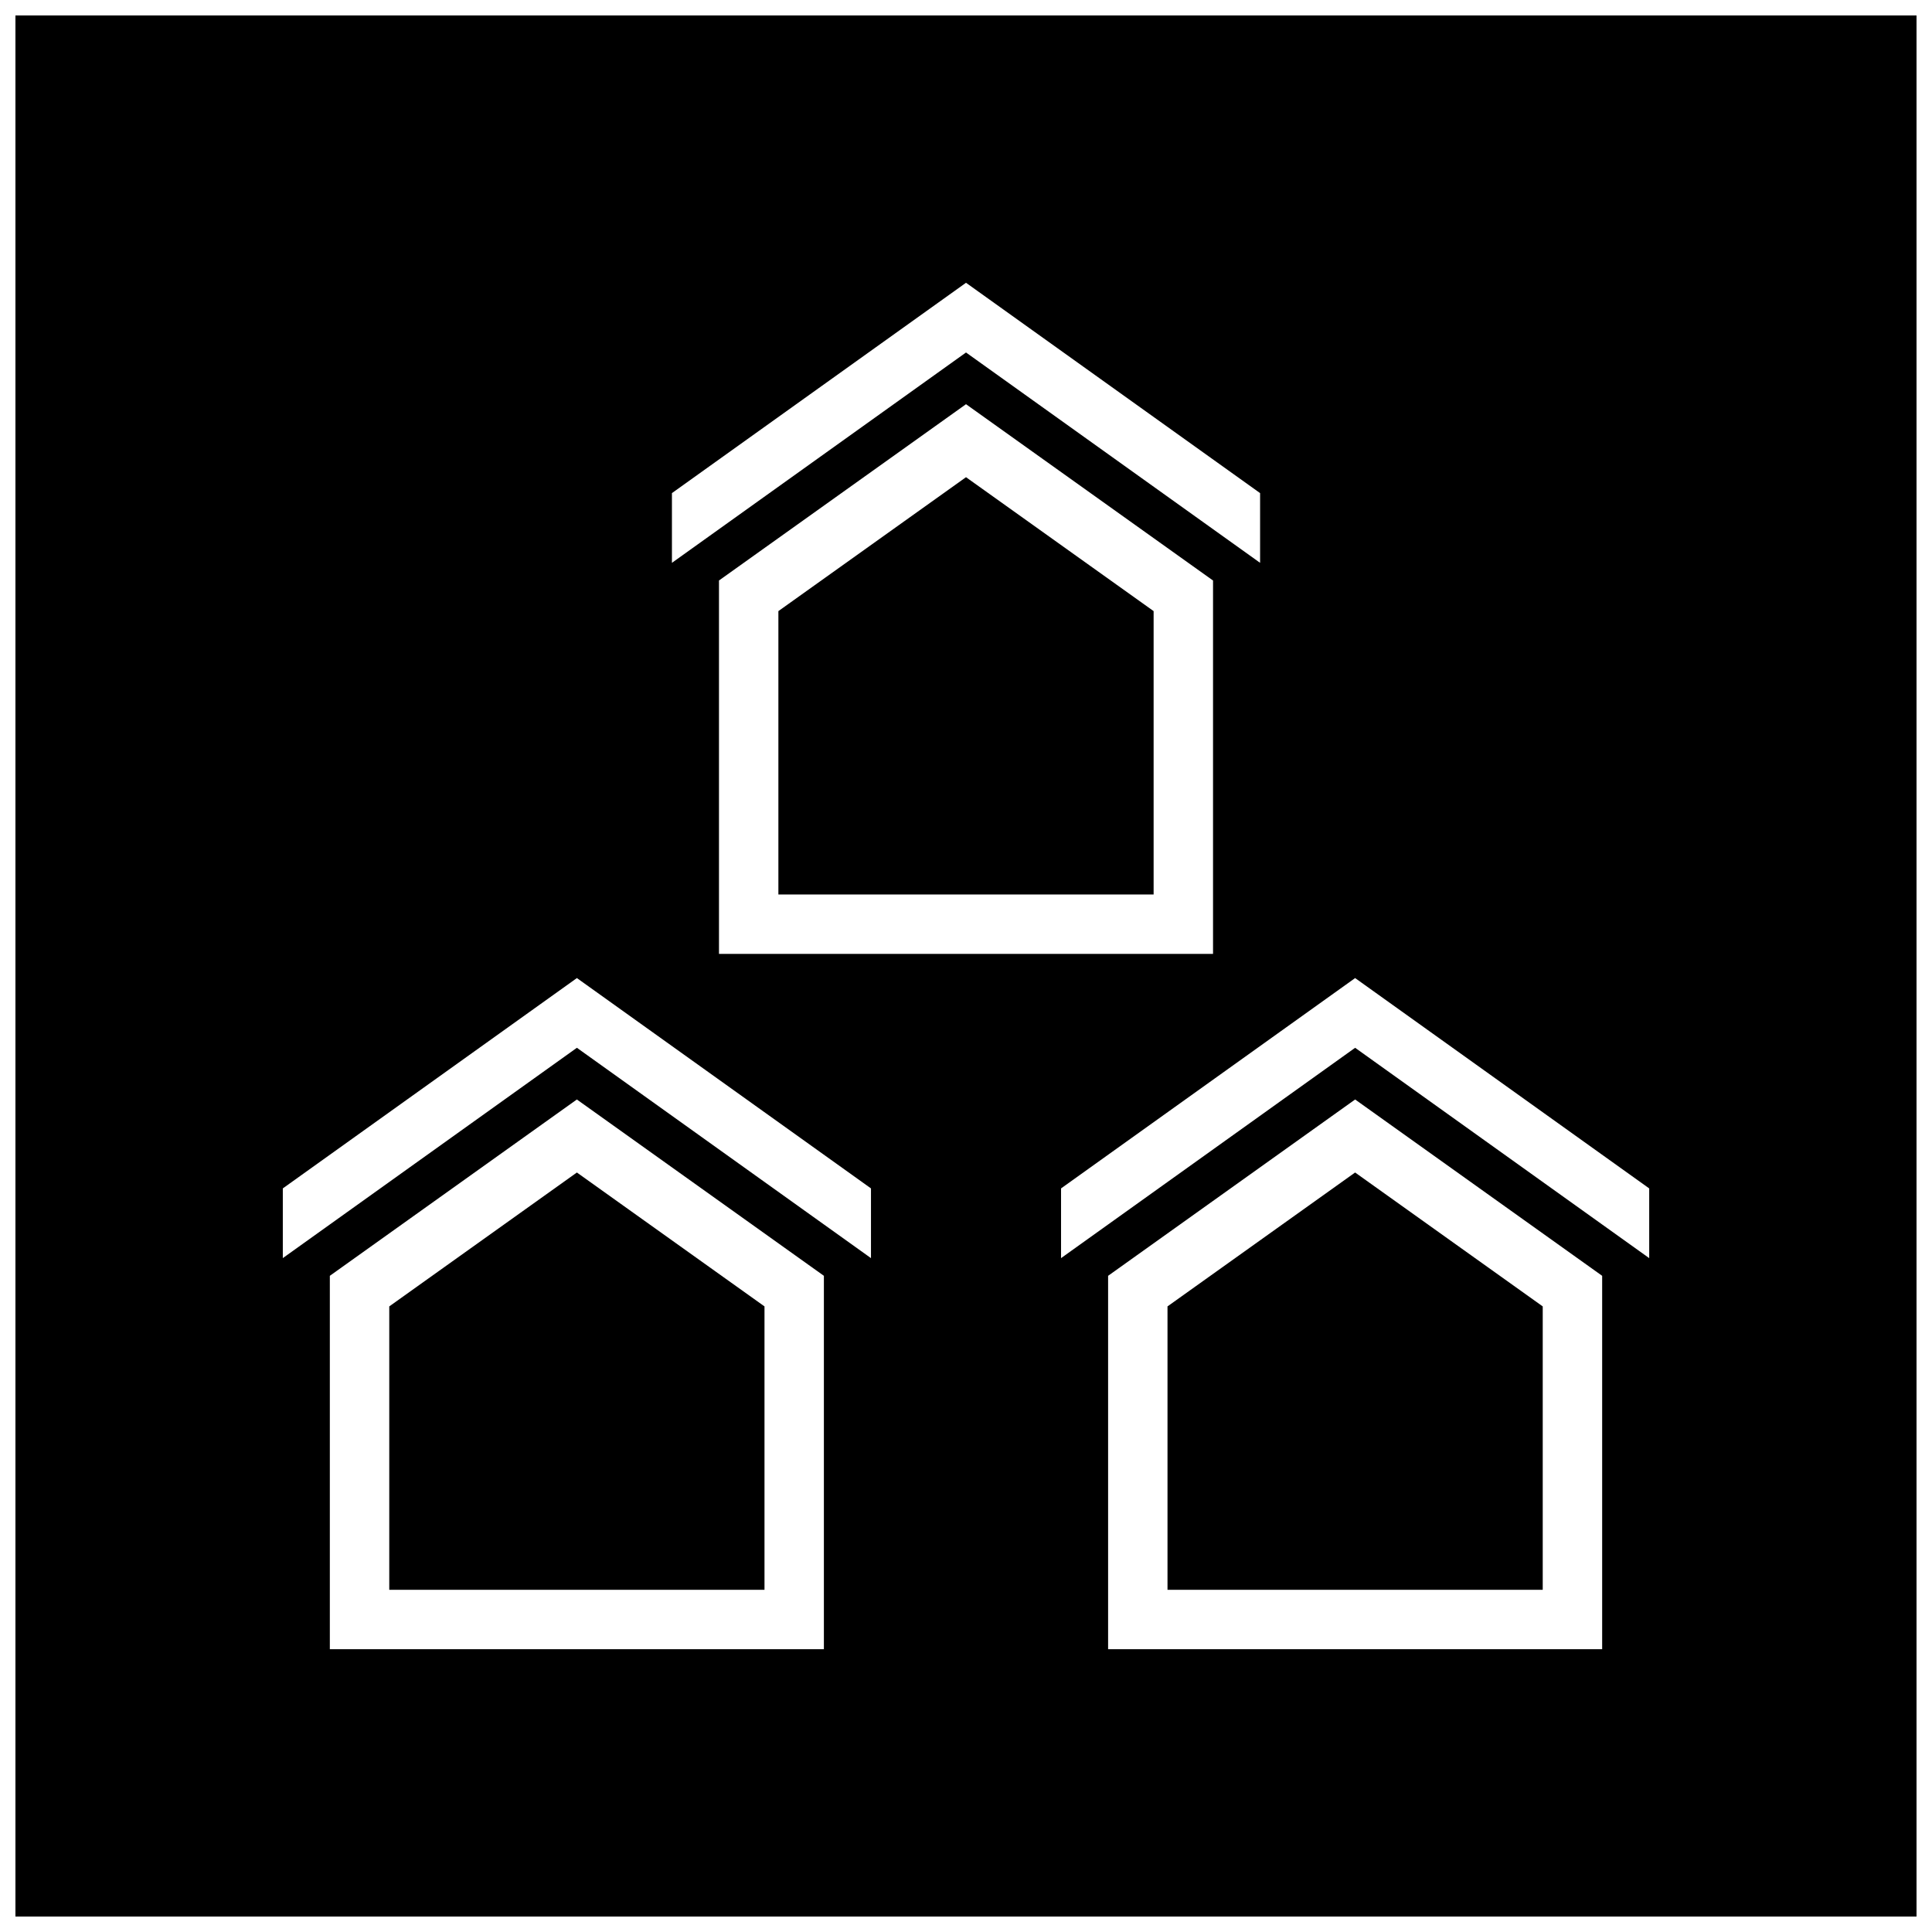 <?xml version="1.0" encoding="UTF-8"?>
<!-- Uploaded to: SVG Repo, www.svgrepo.com, Generator: SVG Repo Mixer Tools -->
<svg width="800px" height="800px" version="1.1" viewBox="144 144 512 512" xmlns="http://www.w3.org/2000/svg">
 <defs>
  <clipPath id="a">
   <path d="m148.09 148.09h503.81v503.81h-503.81z"/>
  </clipPath>
 </defs>
 <path d="m247.16 490.21v75.102h99.438v-75.102l-49.719-35.484z"/>
 <path d="m453.4 490.21v75.102h99.438v-75.102l-49.719-35.484z"/>
 <path d="m350.28 305.95v75.098h99.441v-75.098l-49.719-35.488z"/>
 <g clip-path="url(#a)">
  <path d="m148.09 651.9h503.81v-503.81h-503.81zm214.25-70.848h-130.93v-98.949l65.465-46.727 65.465 46.727zm206.25 0h-130.93v-98.949l65.465-46.727 65.465 46.727zm12.469-122.11v18.477l-77.934-55.742-77.934 55.742v-18.477l77.934-55.742zm-246.52-62.152v-98.953l65.465-46.719 65.465 46.727v98.953h-130.93zm-12.469-122.11 77.934-55.742 77.934 55.742v18.477l-77.934-55.742-77.934 55.742zm-103.12 184.26 77.934-55.742 77.934 55.742v18.477l-77.934-55.742-77.934 55.738z"/>
 </g>
</svg>
